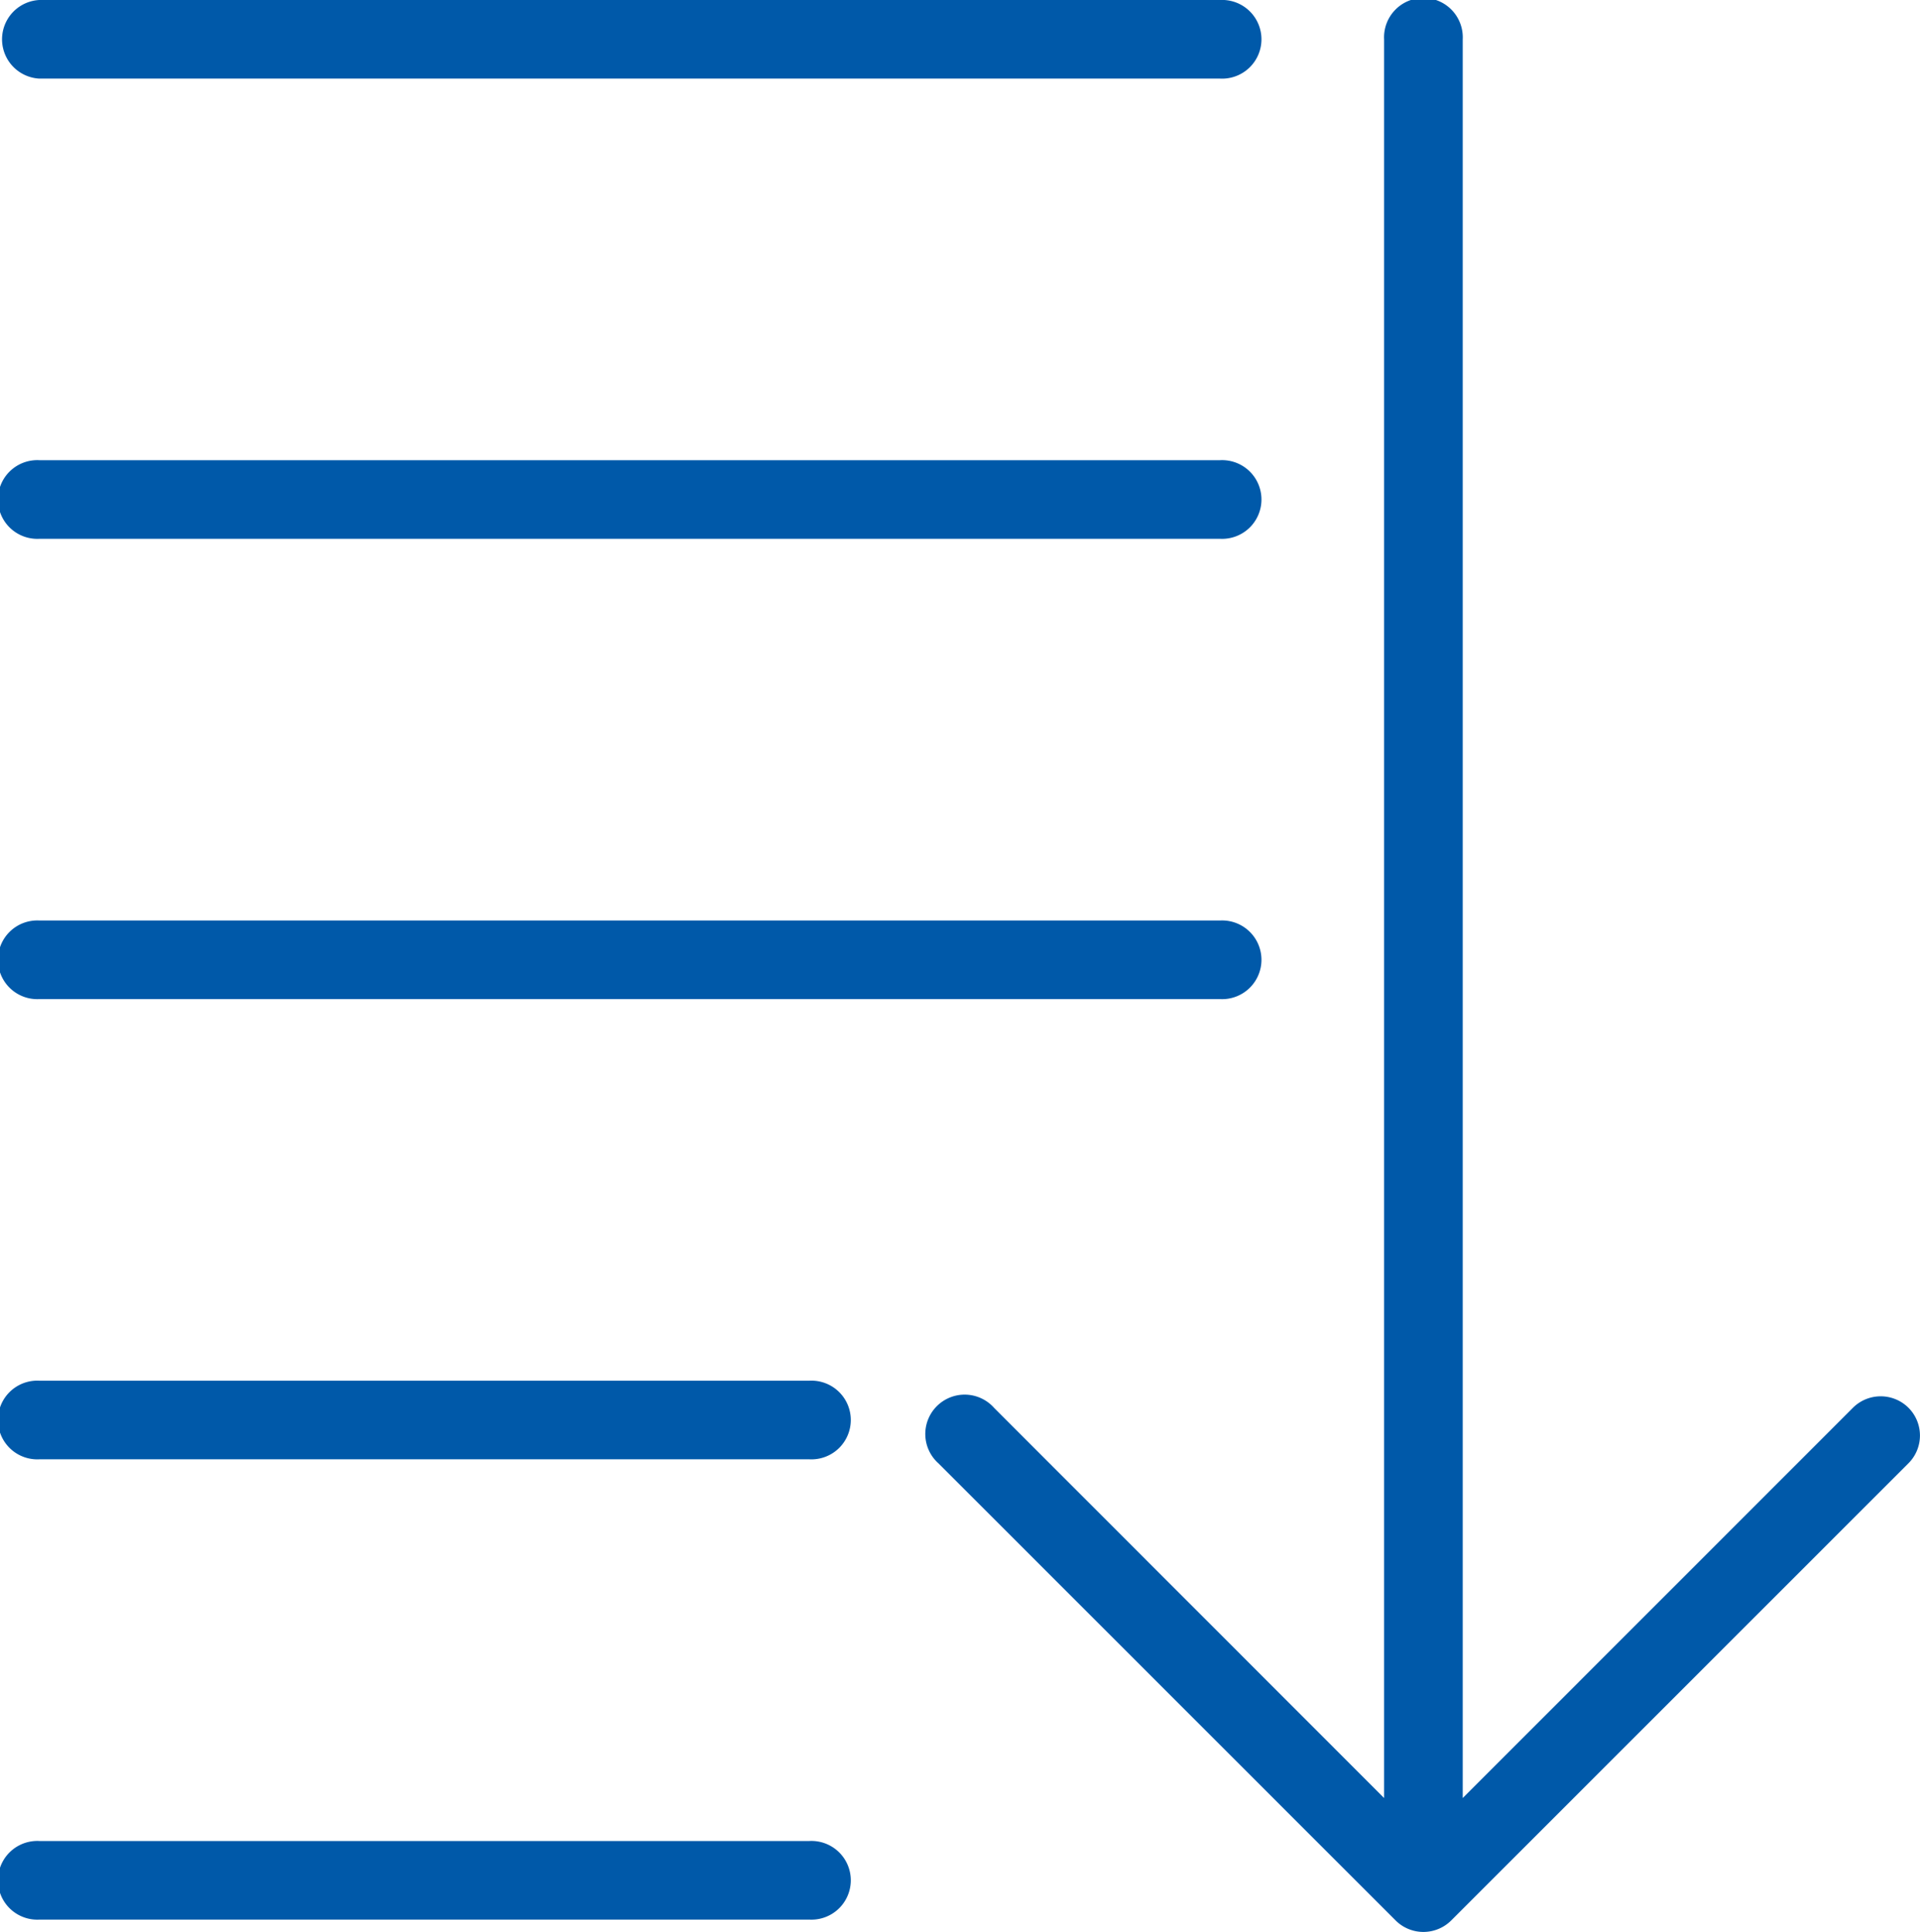 <svg xmlns="http://www.w3.org/2000/svg" width="18" height="18.117" viewBox="0 0 18 18.117"><defs><style>.a{fill:#0059a9;}</style></defs><g transform="translate(-0.956)"><path class="a" d="M151.579,13.2a.369.369,0,0,0-.521,0L147.4,16.859V.369a.369.369,0,1,0-.737,0v16.49L143.006,13.2a.369.369,0,1,0-.521.521l4.286,4.286a.369.369,0,0,0,.521,0l4.286-4.286A.368.368,0,0,0,151.579,13.2Z" transform="translate(-132.731 0)"/><path class="a" d="M1.325.737H12.394a.369.369,0,1,0,0-.737H1.325a.369.369,0,0,0,0,.737Z" transform="translate(0 0)"/><path class="a" d="M1.325,70.965H12.394a.369.369,0,1,0,0-.737H1.325a.369.369,0,1,0,0,.737Z" transform="translate(0 -65.913)"/><path class="a" d="M1.325,141.193H12.394a.369.369,0,1,0,0-.737H1.325a.369.369,0,1,0,0,.737Z" transform="translate(0 -131.825)"/><path class="a" d="M8.544,210.685H1.325a.369.369,0,1,0,0,.737H8.544a.369.369,0,1,0,0-.737Z" transform="translate(0 -197.739)"/><path class="a" d="M8.544,280.912H1.325a.369.369,0,1,0,0,.737H8.544a.369.369,0,1,0,0-.737Z" transform="translate(0 -263.65)"/></g></svg>
